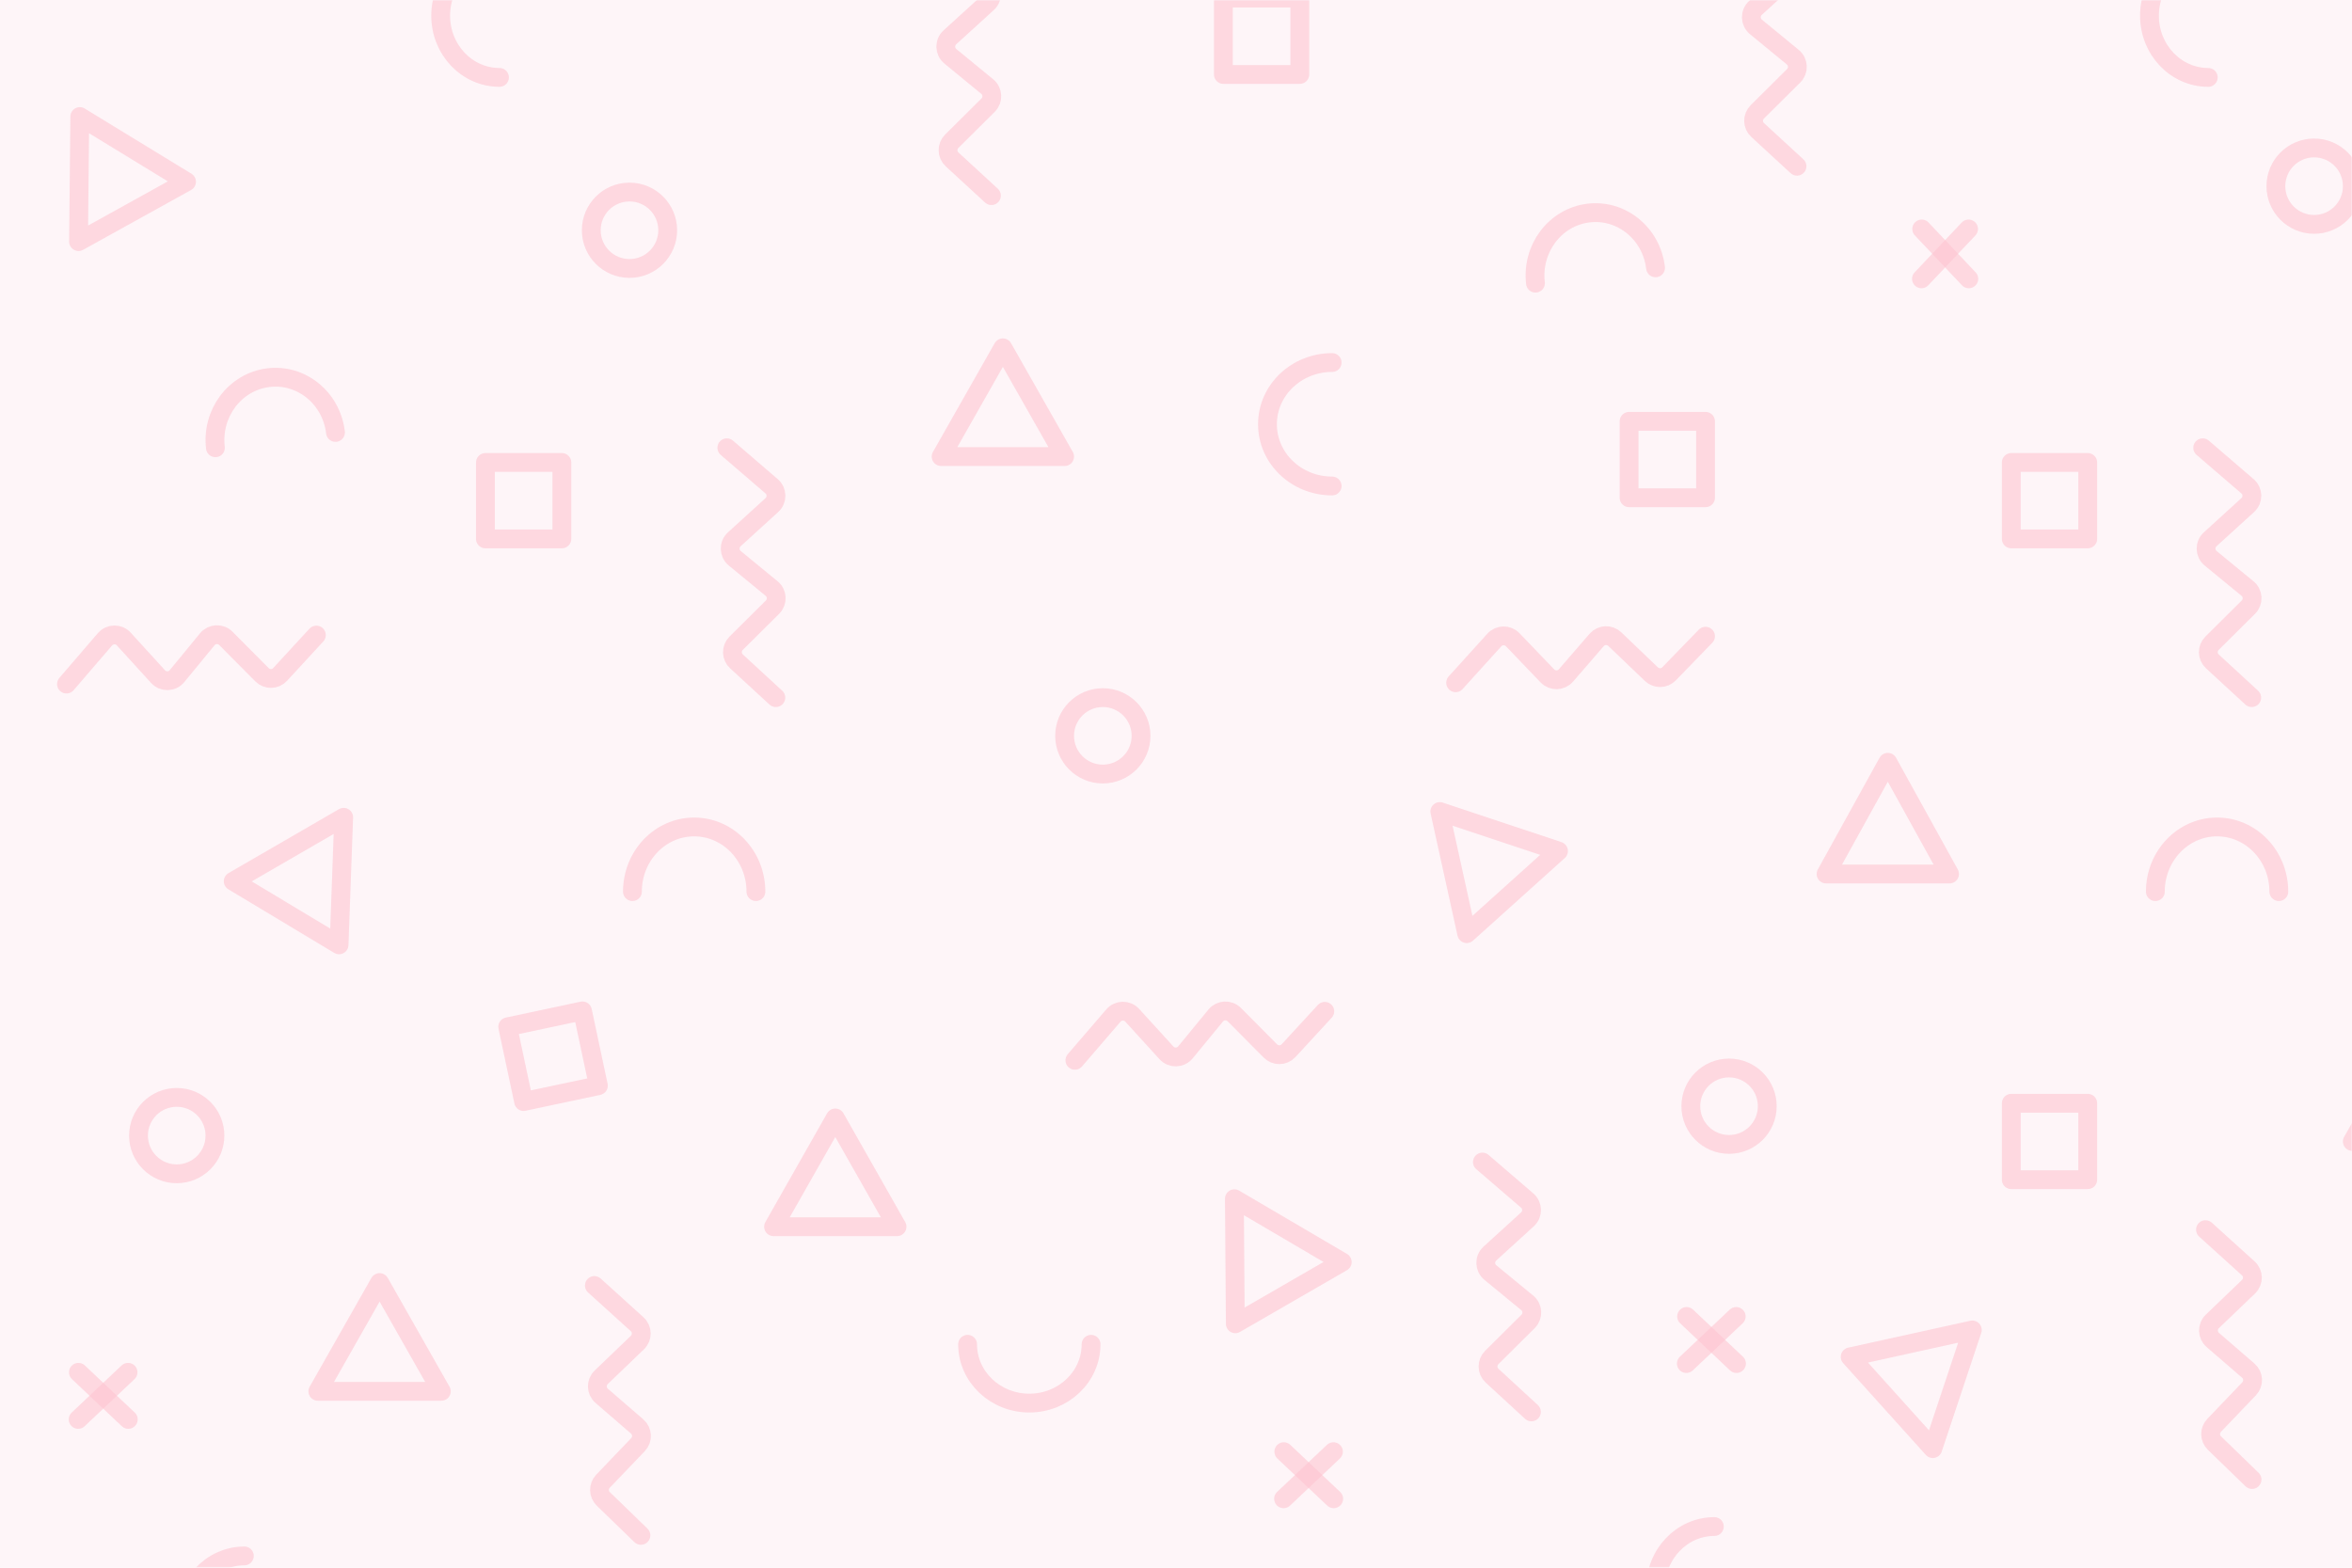 <svg width="900" height="600" viewBox="0 0 900 600" fill="none" xmlns="http://www.w3.org/2000/svg">
<rect width="900" height="600" fill="#FEF5F8"/>
<mask id="mask0_9933_9738" style="mask-type:luminance" maskUnits="userSpaceOnUse" x="0" y="0" width="900" height="600">
<rect width="900" height="600" fill="white"/>
</mask>
<g mask="url(#mask0_9933_9738)">
<path opacity="0.595" d="M278.125 171.375L295.264 186.114C297.449 187.994 297.497 191.361 295.366 193.302L280.976 206.412C278.813 208.382 278.901 211.812 281.162 213.669L295.27 225.258C297.467 227.063 297.623 230.371 295.605 232.374L281.687 246.194C279.746 248.121 279.805 251.278 281.817 253.131L296.875 267" stroke="#FEC4D0" stroke-width="7.2" stroke-linecap="round" stroke-linejoin="round"/>
<path opacity="0.595" d="M411.312 405.812L426.052 388.674C427.931 386.489 431.299 386.441 433.24 388.571L446.35 402.962C448.32 405.124 451.75 405.036 453.607 402.776L465.196 388.668C467 386.471 470.308 386.315 472.311 388.332L486.132 402.251C488.059 404.192 491.216 404.132 493.068 402.121L506.938 387.062" stroke="#FEC4D0" stroke-width="7.2" stroke-linecap="round" stroke-linejoin="round"/>
<path opacity="0.595" d="M25.438 261.812L40.177 244.674C42.056 242.489 45.424 242.441 47.364 244.571L60.474 258.962C62.445 261.124 65.875 261.036 67.732 258.776L79.321 244.668C81.125 242.471 84.433 242.315 86.436 244.332L100.257 258.251C102.184 260.192 105.341 260.132 107.193 258.121L121.062 243.062" stroke="#FEC4D0" stroke-width="7.2" stroke-linecap="round" stroke-linejoin="round"/>
<path opacity="0.595" d="M557 261.312L571.818 244.944C573.687 242.88 576.914 242.834 578.841 244.843L592.125 258.696C594.082 260.737 597.371 260.652 599.22 258.513L610.954 244.943C612.75 242.866 615.919 242.716 617.903 244.615L631.91 258.016C633.817 259.84 636.838 259.783 638.675 257.889L652.625 243.5" stroke="#FEC4D0" stroke-width="7.2" stroke-linecap="round" stroke-linejoin="round"/>
<path opacity="0.595" d="M567.25 444.75L584.389 459.489C586.574 461.369 586.622 464.736 584.491 466.677L570.101 479.787C567.938 481.757 568.026 485.187 570.287 487.044L584.395 498.633C586.592 500.438 586.748 503.746 584.73 505.749L570.812 519.569C568.871 521.496 568.93 524.653 570.942 526.506L586 540.375" stroke="#FEC4D0" stroke-width="7.2" stroke-linecap="round" stroke-linejoin="round"/>
<path opacity="0.595" d="M227.438 492L243.806 506.818C245.87 508.687 245.916 511.914 243.907 513.841L230.054 527.125C228.013 529.082 228.098 532.371 230.237 534.22L243.807 545.954C245.884 547.75 246.034 550.919 244.135 552.903L230.734 566.91C228.91 568.817 228.967 571.838 230.861 573.675L245.25 587.625" stroke="#FEC4D0" stroke-width="7.2" stroke-linecap="round" stroke-linejoin="round"/>
<path opacity="0.595" d="M360.625 -20.75L377.764 -6.011C379.949 -4.131 379.997 -0.764 377.866 1.177L363.476 14.287C361.313 16.257 361.401 19.687 363.662 21.544L377.77 33.133C379.967 34.938 380.123 38.246 378.105 40.249L364.187 54.069C362.246 55.996 362.305 59.153 364.317 61.006L379.375 74.875" stroke="#FEC4D0" stroke-width="7.2" stroke-linecap="round" stroke-linejoin="round"/>
<path opacity="0.595" fill-rule="evenodd" clip-rule="evenodd" d="M30.535 44.609L71.378 69.562L30.052 92.469L30.535 44.609Z" stroke="#FEC4D0" stroke-width="7.2" stroke-linecap="round" stroke-linejoin="round"/>
<path opacity="0.595" fill-rule="evenodd" clip-rule="evenodd" d="M145.25 490.875L168.875 532.5H121.625L145.25 490.875Z" stroke="#FEC4D0" stroke-width="7.2" stroke-linecap="round" stroke-linejoin="round"/>
<path opacity="0.595" fill-rule="evenodd" clip-rule="evenodd" d="M131.509 312.803L129.742 361.615L89.24 337.279L131.509 312.803Z" stroke="#FEC4D0" stroke-width="7.2" stroke-linecap="round" stroke-linejoin="round"/>
<path opacity="0.595" fill-rule="evenodd" clip-rule="evenodd" d="M550.949 310.596L596.358 325.721L561.244 357.337L550.949 310.596Z" stroke="#FEC4D0" stroke-width="7.2" stroke-linecap="round" stroke-linejoin="round"/>
<path opacity="0.595" fill-rule="evenodd" clip-rule="evenodd" d="M383.75 133.125L407.375 174.75H360.125L383.75 133.125Z" stroke="#FEC4D0" stroke-width="7.2" stroke-linecap="round" stroke-linejoin="round"/>
<path opacity="0.595" fill-rule="evenodd" clip-rule="evenodd" d="M319.625 427.875L343.25 469.5H296L319.625 427.875Z" stroke="#FEC4D0" stroke-width="7.2" stroke-linecap="round" stroke-linejoin="round"/>
<path opacity="0.595" fill-rule="evenodd" clip-rule="evenodd" d="M472.344 458.788L513.616 483.024L472.696 506.649L472.344 458.788Z" stroke="#FEC4D0" stroke-width="7.2" stroke-linecap="round" stroke-linejoin="round"/>
<path opacity="0.595" d="M30.008 525.223L49.091 543.246" stroke="#FEC4D0" stroke-width="7.2" stroke-linecap="round" stroke-linejoin="round"/>
<path opacity="0.595" d="M48.992 525.223L29.909 543.246" stroke="#FEC4D0" stroke-width="7.2" stroke-linecap="round" stroke-linejoin="round"/>
<path opacity="0.595" d="M645.383 503.848L664.466 521.871" stroke="#FEC4D0" stroke-width="7.2" stroke-linecap="round" stroke-linejoin="round"/>
<path opacity="0.595" d="M664.367 503.848L645.284 521.871" stroke="#FEC4D0" stroke-width="7.2" stroke-linecap="round" stroke-linejoin="round"/>
<path opacity="0.595" d="M491.258 555.598L510.341 573.621" stroke="#FEC4D0" stroke-width="7.2" stroke-linecap="round" stroke-linejoin="round"/>
<path opacity="0.595" d="M510.242 555.598L491.159 573.621" stroke="#FEC4D0" stroke-width="7.2" stroke-linecap="round" stroke-linejoin="round"/>
<path opacity="0.595" d="M735.348 87.633L753.371 106.716" stroke="#FEC4D0" stroke-width="7.2" stroke-linecap="round" stroke-linejoin="round"/>
<path opacity="0.595" d="M753.277 87.633L735.254 106.716" stroke="#FEC4D0" stroke-width="7.2" stroke-linecap="round" stroke-linejoin="round"/>
<circle opacity="0.595" cx="240.875" cy="88.125" r="14.625" stroke="#FEC4D0" stroke-width="7.2" stroke-linecap="round" stroke-linejoin="round"/>
<circle opacity="0.595" cx="422" cy="281.625" r="14.625" stroke="#FEC4D0" stroke-width="7.2" stroke-linecap="round" stroke-linejoin="round"/>
<circle opacity="0.595" cx="67.625" cy="434.625" r="14.625" stroke="#FEC4D0" stroke-width="7.2" stroke-linecap="round" stroke-linejoin="round"/>
<path opacity="0.595" d="M509.75 138.75C496.081 138.75 485 149.327 485 162.375C485 175.423 496.081 186 509.75 186V186" stroke="#FEC4D0" stroke-width="7.2" stroke-linecap="round" stroke-linejoin="round"/>
<path opacity="0.595" d="M370.25 514.5C370.25 526.926 380.827 537 393.875 537C406.923 537 417.5 526.926 417.5 514.5V514.5" stroke="#FEC4D0" stroke-width="7.2" stroke-linecap="round" stroke-linejoin="round"/>
<path opacity="0.595" d="M289.25 341.25C289.25 327.581 278.673 316.5 265.625 316.5C252.577 316.5 242 327.581 242 341.25V341.25" stroke="#FEC4D0" stroke-width="7.2" stroke-linecap="round" stroke-linejoin="round"/>
<path opacity="0.595" d="M128.375 165.509C126.817 152.318 115.268 142.937 102.579 144.557C89.89 146.177 80.867 158.183 82.425 171.375V171.375" stroke="#FEC4D0" stroke-width="7.2" stroke-linecap="round" stroke-linejoin="round"/>
<path opacity="0.595" d="M93.5 595.5C81.074 595.5 71 606.077 71 619.125C71 632.173 81.074 642.75 93.5 642.75V642.75" stroke="#FEC4D0" stroke-width="7.2" stroke-linecap="round" stroke-linejoin="round"/>
<path opacity="0.595" d="M191.125 -17.625C178.699 -17.625 168.625 -7.048 168.625 6C168.625 19.048 178.699 29.625 191.125 29.625V29.625" stroke="#FEC4D0" stroke-width="7.2" stroke-linecap="round" stroke-linejoin="round"/>
<rect opacity="0.595" x="185.75" y="177" width="29.25" height="29.25" stroke="#FEC4D0" stroke-width="7.2" stroke-linecap="round" stroke-linejoin="round"/>
<rect opacity="0.595" x="468.125" y="-0.75" width="29.25" height="29.25" stroke="#FEC4D0" stroke-width="7.2" stroke-linecap="round" stroke-linejoin="round"/>
<rect opacity="0.595" x="623.375" y="161.25" width="29.25" height="29.25" stroke="#FEC4D0" stroke-width="7.2" stroke-linecap="round" stroke-linejoin="round"/>
<rect opacity="0.595" x="194.279" y="392.985" width="29.25" height="29.25" transform="rotate(-12 194.279 392.985)" stroke="#FEC4D0" stroke-width="7.2" stroke-linecap="round" stroke-linejoin="round"/>
<path opacity="0.595" d="M842.875 171.375L860.014 186.114C862.199 187.994 862.247 191.361 860.116 193.302L845.726 206.412C843.563 208.382 843.651 211.812 845.912 213.669L860.02 225.258C862.217 227.063 862.373 230.371 860.355 232.374L846.437 246.194C844.496 248.121 844.555 251.278 846.567 253.131L861.625 267" stroke="#FEC4D0" stroke-width="7.2" stroke-linecap="round" stroke-linejoin="round"/>
<path opacity="0.595" d="M843.938 470.625L860.306 485.443C862.37 487.312 862.416 490.539 860.407 492.466L846.554 505.75C844.513 507.707 844.598 510.996 846.737 512.845L860.307 524.579C862.384 526.375 862.534 529.544 860.635 531.528L847.234 545.535C845.41 547.442 845.467 550.463 847.361 552.3L861.75 566.25" stroke="#FEC4D0" stroke-width="7.2" stroke-linecap="round" stroke-linejoin="round"/>
<path opacity="0.595" d="M668.875 -32L686.014 -17.261C688.199 -15.381 688.247 -12.014 686.116 -10.073L671.726 3.037C669.563 5.007 669.651 8.437 671.912 10.294L686.02 21.884C688.217 23.688 688.373 26.996 686.355 28.999L672.437 42.819C670.496 44.746 670.555 47.903 672.567 49.756L687.625 63.625" stroke="#FEC4D0" stroke-width="7.2" stroke-linecap="round" stroke-linejoin="round"/>
<path opacity="0.595" fill-rule="evenodd" clip-rule="evenodd" d="M754.717 509.011L739.591 554.421L707.975 519.307L754.717 509.011Z" stroke="#FEC4D0" stroke-width="7.2" stroke-linecap="round" stroke-linejoin="round"/>
<path opacity="0.595" fill-rule="evenodd" clip-rule="evenodd" d="M722.375 291.75L746 334.5H698.75L722.375 291.75Z" stroke="#FEC4D0" stroke-width="7.2" stroke-linecap="round" stroke-linejoin="round"/>
<path opacity="0.595" fill-rule="evenodd" clip-rule="evenodd" d="M923.75 395.25L947.375 436.875H900.125L923.75 395.25Z" stroke="#FEC4D0" stroke-width="7.2" stroke-linecap="round" stroke-linejoin="round"/>
<circle opacity="0.595" cx="885.5" cy="71.25" r="14.625" stroke="#FEC4D0" stroke-width="7.2" stroke-linecap="round" stroke-linejoin="round"/>
<circle opacity="0.595" cx="661.625" cy="423.375" r="14.625" stroke="#FEC4D0" stroke-width="7.2" stroke-linecap="round" stroke-linejoin="round"/>
<path opacity="0.595" d="M872 341.25C872 327.581 861.423 316.5 848.375 316.5C835.327 316.5 824.75 327.581 824.75 341.25V341.25" stroke="#FEC4D0" stroke-width="7.2" stroke-linecap="round" stroke-linejoin="round"/>
<path opacity="0.595" d="M633.5 102.509C631.942 89.318 620.393 79.937 607.704 81.557C595.015 83.177 585.992 95.183 587.55 108.375V108.375" stroke="#FEC4D0" stroke-width="7.2" stroke-linecap="round" stroke-linejoin="round"/>
<path opacity="0.595" d="M656 584.25C643.574 584.25 633.5 594.827 633.5 607.875C633.5 620.923 643.574 631.5 656 631.5V631.5" stroke="#FEC4D0" stroke-width="7.2" stroke-linecap="round" stroke-linejoin="round"/>
<path opacity="0.595" d="M845 -17.625C832.574 -17.625 822.5 -7.048 822.5 6C822.5 19.048 832.574 29.625 845 29.625V29.625" stroke="#FEC4D0" stroke-width="7.2" stroke-linecap="round" stroke-linejoin="round"/>
<rect opacity="0.595" x="769.625" y="177" width="29.25" height="29.25" stroke="#FEC4D0" stroke-width="7.2" stroke-linecap="round" stroke-linejoin="round"/>
<rect opacity="0.595" x="769.625" y="422.25" width="29.25" height="29.25" stroke="#FEC4D0" stroke-width="7.2" stroke-linecap="round" stroke-linejoin="round"/>
</g>
</svg>
